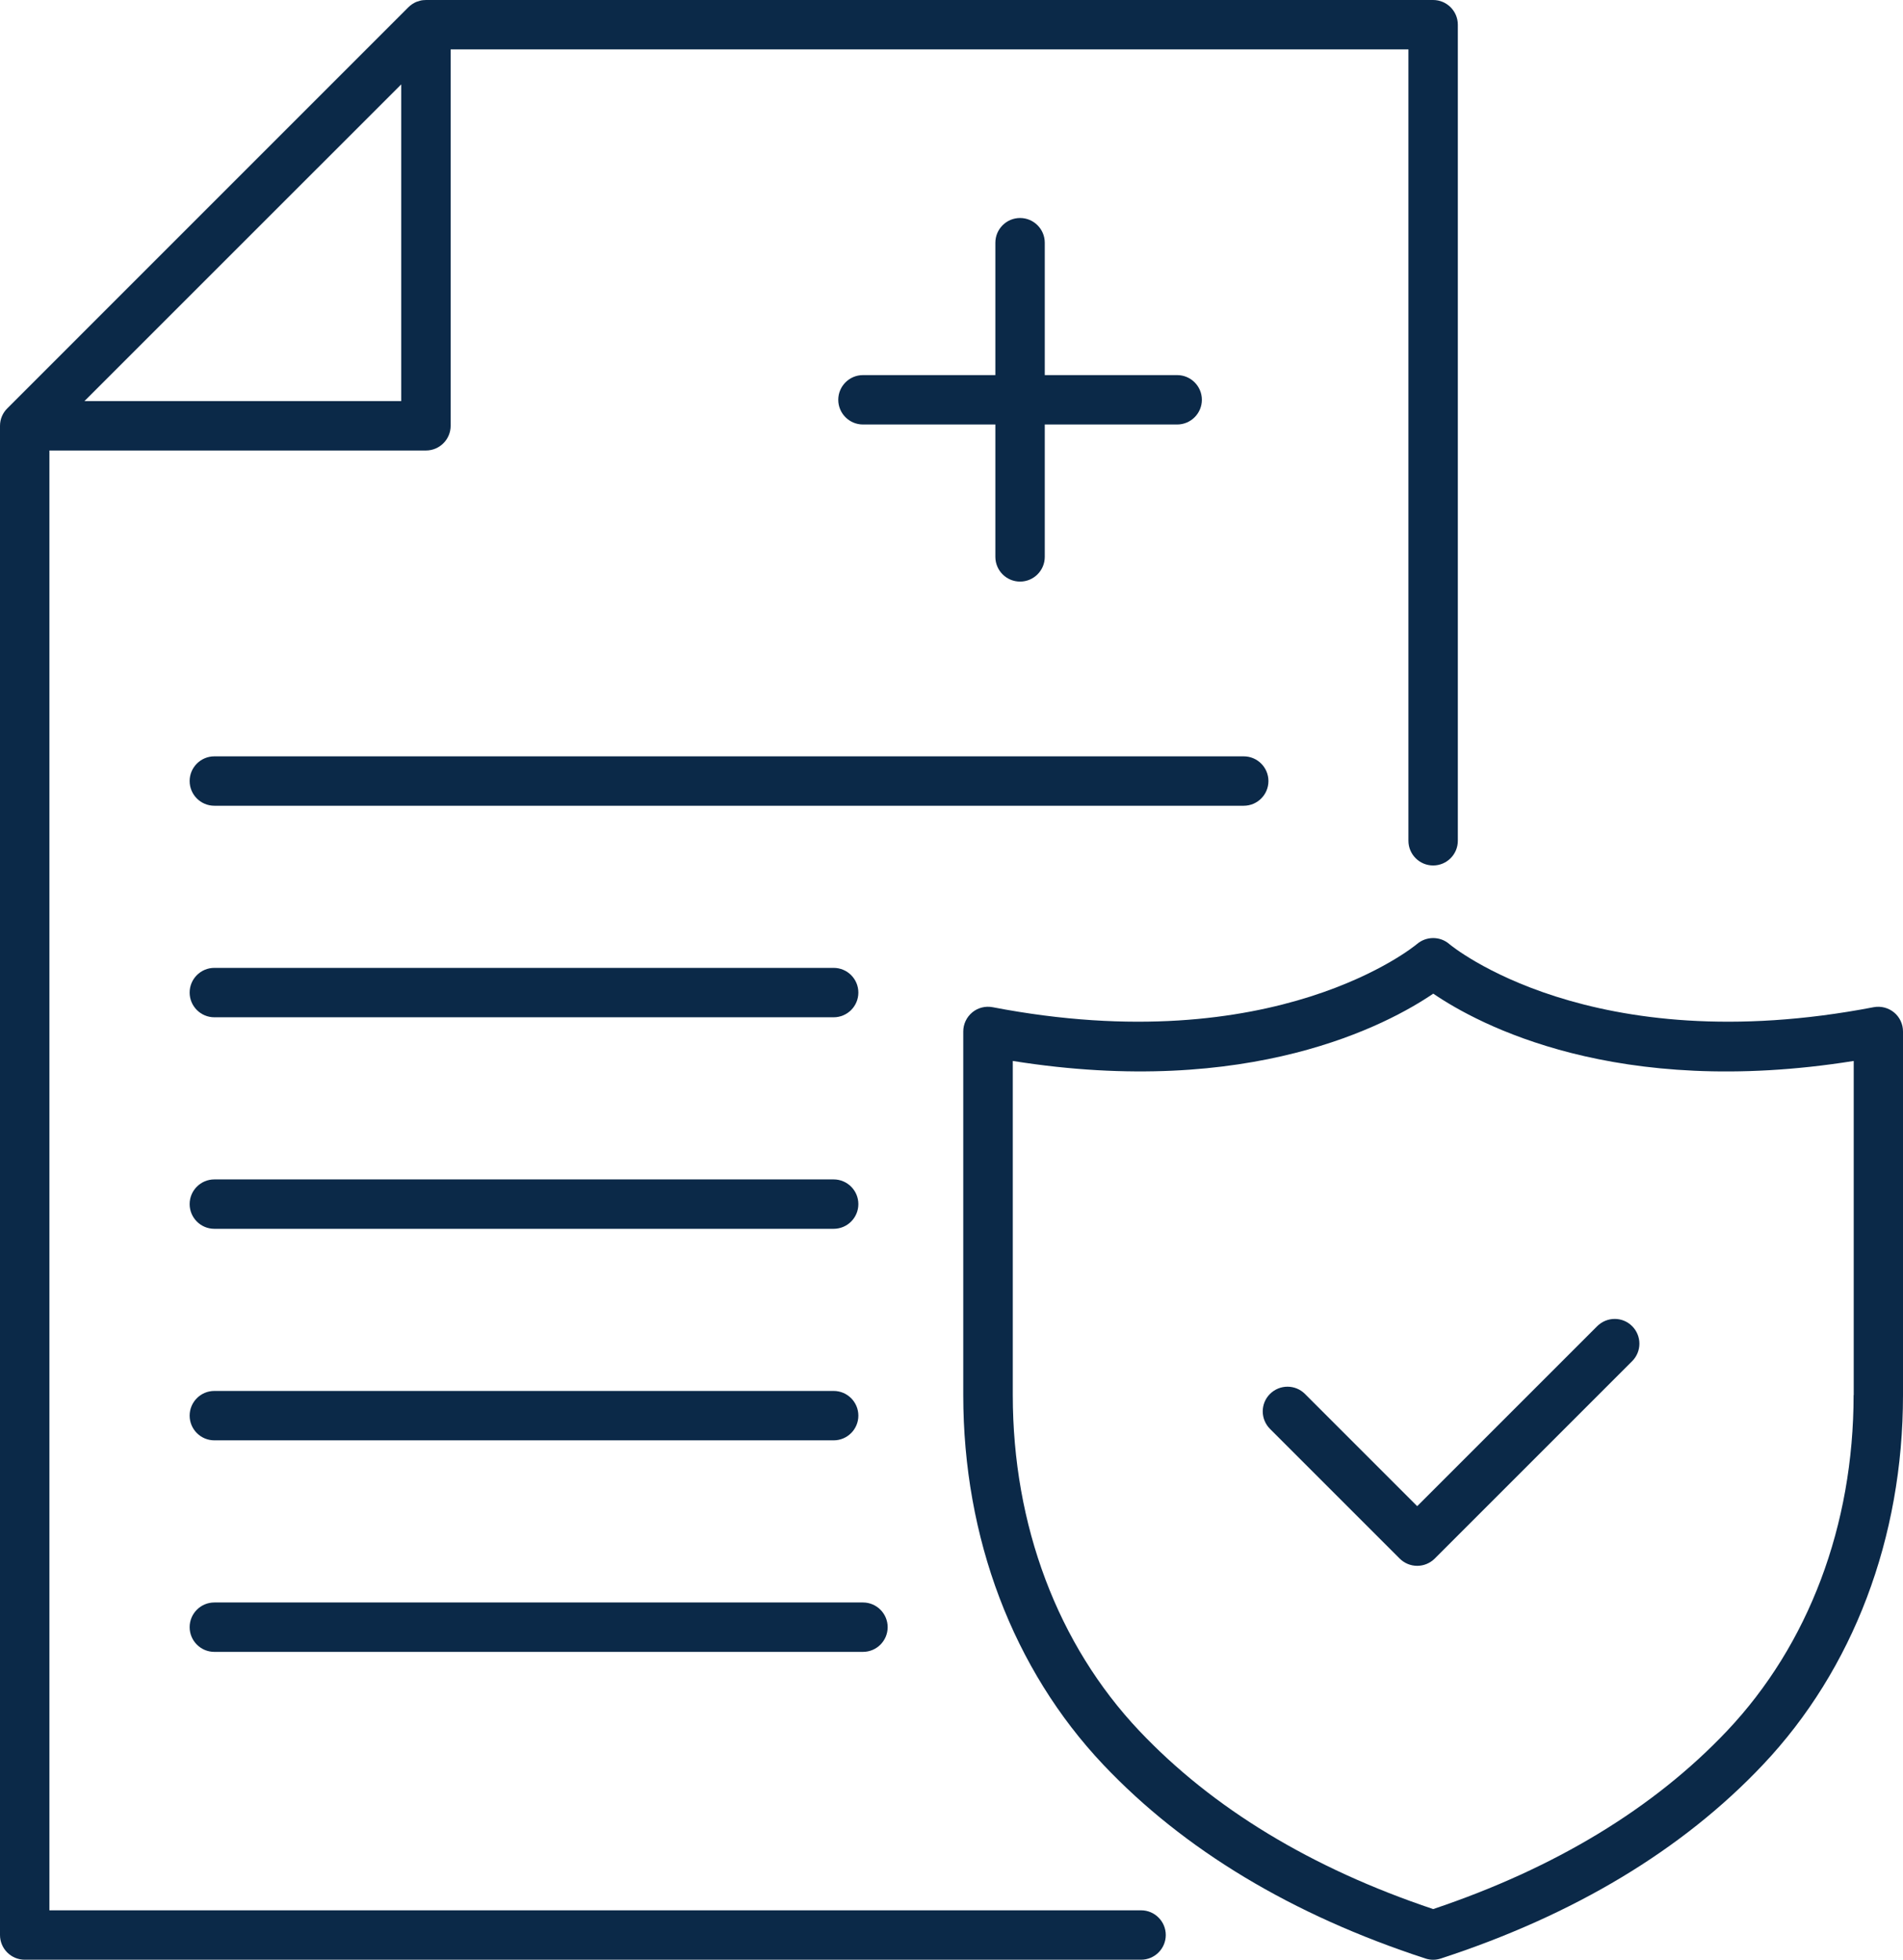 <?xml version="1.0" encoding="UTF-8"?><svg id="Layer_2" xmlns="http://www.w3.org/2000/svg" viewBox="0 0 305.86 315"><defs><style>.cls-1{fill:#0b2948;stroke-width:0px;}</style></defs><g id="Layer_1-2"><path class="cls-1" d="M183.4,307.05H7.94V72.41h60.52c2.19,0,3.97-1.78,3.97-3.97V7.94h153.94v127.2c0,2.19,1.78,3.97,3.97,3.97s3.97-1.78,3.97-3.97V3.97c0-2.19-1.78-3.97-3.97-3.97H68.45s-.08.01-.12.01c-.22,0-.43.02-.64.06-.16.03-.31.09-.47.14-.09.03-.18.05-.27.08-.21.08-.4.19-.59.31-.03.02-.06.03-.09.05-.24.16-.46.34-.66.54L1.2,65.61c-.74.72-1.2,1.72-1.2,2.84v242.57c0,2.19,1.78,3.97,3.97,3.97h179.43c2.19,0,3.97-1.78,3.97-3.97s-1.78-3.97-3.97-3.97ZM13.57,64.47L64.49,13.56v50.91H13.57Z"/><path class="cls-1" d="M203.87,125.54c0-2.19-1.78-3.97-3.97-3.97H34.45c-2.19,0-3.97,1.78-3.97,3.97s1.78,3.97,3.97,3.97h165.45c2.19,0,3.97-1.78,3.97-3.97Z"/><path class="cls-1" d="M34.45,163.51h99.54c2.19,0,3.97-1.78,3.97-3.97s-1.78-3.97-3.97-3.97H34.45c-2.19,0-3.97,1.78-3.97,3.97s1.78,3.97,3.97,3.97Z"/><path class="cls-1" d="M34.45,197.51h99.54c2.19,0,3.97-1.78,3.97-3.97s-1.78-3.97-3.97-3.97H34.45c-2.19,0-3.97,1.78-3.97,3.97s1.78,3.97,3.97,3.97Z"/><path class="cls-1" d="M34.45,231.51h99.54c2.19,0,3.97-1.78,3.97-3.97s-1.78-3.97-3.97-3.97H34.45c-2.19,0-3.97,1.78-3.97,3.97s1.78,3.97,3.97,3.97Z"/><path class="cls-1" d="M34.45,265.51h104.25c2.19,0,3.97-1.78,3.97-3.97s-1.78-3.97-3.97-3.97H34.45c-2.19,0-3.97,1.78-3.97,3.97s1.78,3.97,3.97,3.97Z"/><path class="cls-1" d="M163.95,35.04c-2.19,0-3.97,1.78-3.97,3.97v21.28h-21.28c-2.19,0-3.97,1.78-3.97,3.97s1.78,3.97,3.97,3.97h21.28v21.28c0,2.19,1.78,3.97,3.97,3.97s3.97-1.78,3.97-3.97v-21.28h21.28c2.19,0,3.97-1.78,3.97-3.97s-1.78-3.97-3.97-3.97h-21.28v-21.28c0-2.19-1.78-3.97-3.97-3.97Z"/><path class="cls-1" d="M304.42,162.73c-.91-.75-2.12-1.06-3.28-.84-45.52,8.76-67.98-9.96-68.19-10.14-1.49-1.3-3.71-1.29-5.21-.01-.22.19-22.68,18.91-68.2,10.15-1.16-.22-2.37.08-3.28.84s-1.44,1.88-1.44,3.06v58.43c0,22.98,8,44.09,22.52,59.44,12.94,13.67,30.35,24.15,51.77,31.14.4.13.82.2,1.23.2s.83-.07,1.23-.2c21.42-6.99,38.84-17.46,51.77-31.14,14.52-15.35,22.52-36.46,22.52-59.44v-58.43c0-1.18-.53-2.31-1.44-3.06ZM297.92,224.23c0,20.94-7.22,40.11-20.34,53.98-11.77,12.44-27.65,22.07-47.23,28.64-19.58-6.56-35.46-16.2-47.23-28.64-13.12-13.87-20.34-33.04-20.34-53.98v-53.7c38.14,6.08,60.34-5.89,67.58-10.82,7.24,4.94,29.44,16.91,67.58,10.82v53.7Z"/><path class="cls-1" d="M256.71,213.16l-28.93,28.93-18.04-18.04c-1.55-1.55-4.06-1.55-5.62,0s-1.55,4.06,0,5.62l20.85,20.85c.75.74,1.75,1.16,2.81,1.16s2.06-.42,2.81-1.16l31.74-31.74c1.55-1.55,1.55-4.06,0-5.62s-4.06-1.55-5.62,0Z"/></g></svg>